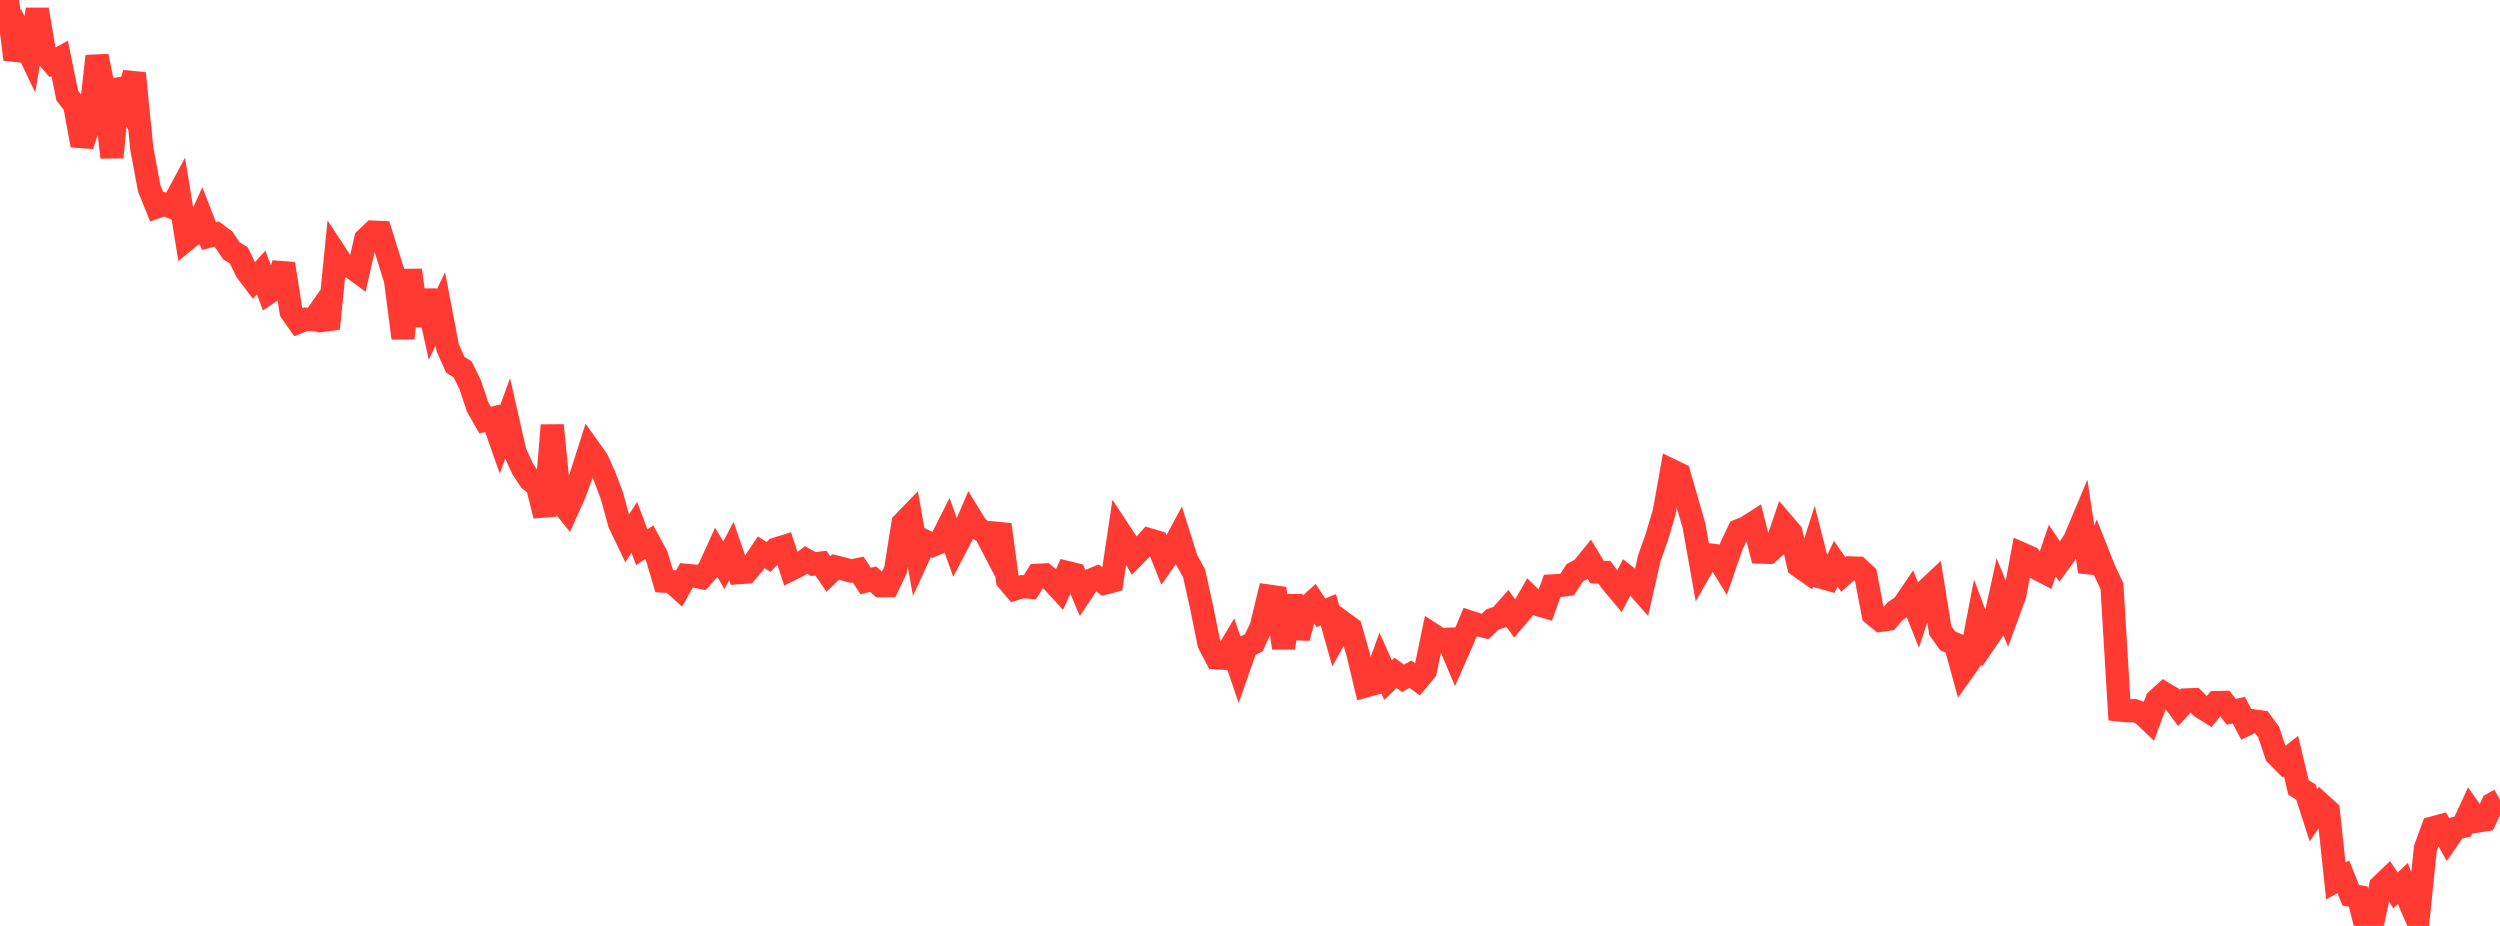 <?xml version="1.0" standalone="no"?>
<!DOCTYPE svg PUBLIC "-//W3C//DTD SVG 1.1//EN" "http://www.w3.org/Graphics/SVG/1.1/DTD/svg11.dtd">

<svg width="135" height="50" viewBox="0 0 135 50" preserveAspectRatio="none" 
  xmlns="http://www.w3.org/2000/svg"
  xmlns:xlink="http://www.w3.org/1999/xlink">


<polyline points="0.0, 0.739 0.403, 0.0 0.806, 3.202 1.209, 2.093 1.612, 2.937 2.015, 0.513 2.418, 2.91 2.821, 3.376 3.224, 3.154 3.627, 5.153 4.03, 5.673 4.433, 7.852 4.836, 6.633 5.239, 3.032 5.642, 4.984 6.045, 8.497 6.448, 4.312 6.851, 5.261 7.254, 3.961 7.657, 8.03 8.06, 10.177 8.463, 11.171 8.866, 11.029 9.269, 11.186 9.672, 10.434 10.075, 12.93 10.478, 12.603 10.881, 11.716 11.284, 12.751 11.687, 12.64 12.09, 12.941 12.493, 13.543 12.896, 13.787 13.299, 14.628 13.701, 15.157 14.104, 14.713 14.507, 15.801 14.91, 15.528 15.313, 14.241 15.716, 16.82 16.119, 17.394 16.522, 17.234 16.925, 17.268 17.328, 16.699 17.731, 17.742 18.134, 13.717 18.537, 14.331 18.94, 14.393 19.343, 14.687 19.746, 12.914 20.149, 12.531 20.552, 12.549 20.955, 13.832 21.358, 15.129 21.761, 18.26 22.164, 14.586 22.567, 17.572 22.97, 15.705 23.373, 17.523 23.776, 16.681 24.179, 18.791 24.582, 19.694 24.985, 19.949 25.388, 20.773 25.791, 21.977 26.194, 22.685 26.597, 22.585 27.0, 23.728 27.403, 22.625 27.806, 24.399 28.209, 25.291 28.612, 25.908 29.015, 26.238 29.418, 27.849 29.821, 22.967 30.224, 27.044 30.627, 27.541 31.03, 26.645 31.433, 25.523 31.836, 24.256 32.239, 24.821 32.642, 25.71 33.045, 26.778 33.448, 28.251 33.851, 29.093 34.254, 28.477 34.657, 29.553 35.06, 29.278 35.463, 30.024 35.866, 31.384 36.269, 31.408 36.672, 31.773 37.075, 31.067 37.478, 31.106 37.881, 31.182 38.284, 30.733 38.687, 29.844 39.09, 30.527 39.493, 29.754 39.896, 30.926 40.299, 30.897 40.701, 30.42 41.104, 29.822 41.507, 30.079 41.91, 29.642 42.313, 29.519 42.716, 30.74 43.119, 30.54 43.522, 30.236 43.925, 30.46 44.328, 30.407 44.731, 30.996 45.134, 30.616 45.537, 30.715 45.94, 30.834 46.343, 30.755 46.746, 31.376 47.149, 31.274 47.552, 31.631 47.955, 31.624 48.358, 30.777 48.761, 28.256 49.164, 27.84 49.567, 30.108 49.97, 29.234 50.373, 29.437 50.776, 29.269 51.179, 28.469 51.582, 29.591 51.985, 28.819 52.388, 27.876 52.791, 28.53 53.194, 28.746 53.597, 29.519 54.0, 28.328 54.403, 31.327 54.806, 31.799 55.209, 31.68 55.612, 31.709 56.015, 31.066 56.418, 31.044 56.821, 31.375 57.224, 31.813 57.627, 30.915 58.03, 31.014 58.433, 31.957 58.836, 31.353 59.239, 31.191 59.642, 31.49 60.045, 31.384 60.448, 28.69 60.851, 29.301 61.254, 30.012 61.657, 29.604 62.06, 29.145 62.463, 29.267 62.866, 30.275 63.269, 29.698 63.672, 28.95 64.075, 30.227 64.478, 30.951 64.881, 32.76 65.284, 34.756 65.687, 35.522 66.09, 35.548 66.493, 34.872 66.896, 36.051 67.299, 34.903 67.701, 34.713 68.104, 33.857 68.507, 32.188 68.91, 32.245 69.313, 34.986 69.716, 32.173 70.119, 34.453 70.522, 32.849 70.925, 32.482 71.328, 33.091 71.731, 32.925 72.134, 34.358 72.537, 33.635 72.94, 33.931 73.343, 35.358 73.746, 37.041 74.149, 36.931 74.552, 35.825 74.955, 36.725 75.358, 36.331 75.761, 36.628 76.164, 36.407 76.567, 36.703 76.97, 36.215 77.373, 34.278 77.776, 34.539 78.179, 34.519 78.582, 35.474 78.985, 34.561 79.388, 33.596 79.791, 33.729 80.194, 33.828 80.597, 33.448 81.0, 33.313 81.403, 32.857 81.806, 33.419 82.209, 32.951 82.612, 32.241 83.015, 32.637 83.418, 32.753 83.821, 31.637 84.224, 31.614 84.627, 31.564 85.03, 30.939 85.433, 30.717 85.836, 30.222 86.239, 30.89 86.642, 30.909 87.045, 31.458 87.448, 31.935 87.851, 31.156 88.254, 31.474 88.657, 31.93 89.06, 30.15 89.463, 29.017 89.866, 27.653 90.269, 25.409 90.672, 25.604 91.075, 26.998 91.478, 28.402 91.881, 30.667 92.284, 29.96 92.687, 30.012 93.09, 30.669 93.493, 29.498 93.896, 28.649 94.299, 28.485 94.701, 28.227 95.104, 29.813 95.507, 29.827 95.91, 29.465 96.313, 28.29 96.716, 28.761 97.119, 30.548 97.522, 30.831 97.925, 29.577 98.328, 31.162 98.731, 31.276 99.134, 30.442 99.537, 31.022 99.94, 30.666 100.343, 30.679 100.746, 31.048 101.149, 33.17 101.552, 33.497 101.955, 33.441 102.358, 32.989 102.761, 32.717 103.164, 32.124 103.567, 33.146 103.97, 31.922 104.373, 31.544 104.776, 34.048 105.179, 34.612 105.582, 34.778 105.985, 36.239 106.388, 35.673 106.791, 33.584 107.194, 34.654 107.597, 34.065 108.0, 32.231 108.403, 33.205 108.806, 32.106 109.209, 29.923 109.612, 30.1 110.015, 30.702 110.418, 30.912 110.821, 29.731 111.224, 30.327 111.627, 29.769 112.03, 29.152 112.433, 28.193 112.836, 30.871 113.239, 29.787 113.642, 30.803 114.045, 31.656 114.448, 38.342 114.851, 38.385 115.254, 38.376 115.657, 38.511 116.06, 38.895 116.463, 37.811 116.866, 37.446 117.269, 37.687 117.672, 38.231 118.075, 37.793 118.478, 37.779 118.881, 38.189 119.284, 38.439 119.687, 37.938 120.09, 37.929 120.493, 38.439 120.896, 38.345 121.299, 39.121 121.701, 38.927 122.104, 38.983 122.507, 39.529 122.91, 40.737 123.313, 41.147 123.716, 40.83 124.119, 42.522 124.522, 42.772 124.925, 44.025 125.328, 43.43 125.731, 43.795 126.134, 47.57 126.537, 47.349 126.94, 48.346 127.343, 48.414 127.746, 50.0 128.149, 49.719 128.552, 47.849 128.955, 47.465 129.358, 48.081 129.761, 47.701 130.164, 48.823 130.567, 49.739 130.97, 45.813 131.373, 44.707 131.776, 44.599 132.179, 45.316 132.582, 44.73 132.985, 44.634 133.388, 43.762 133.791, 44.335 134.194, 44.272 134.597, 43.415 135.0, 43.191" fill="none" stroke="#ff3a33" stroke-width="1.25"/>

</svg>